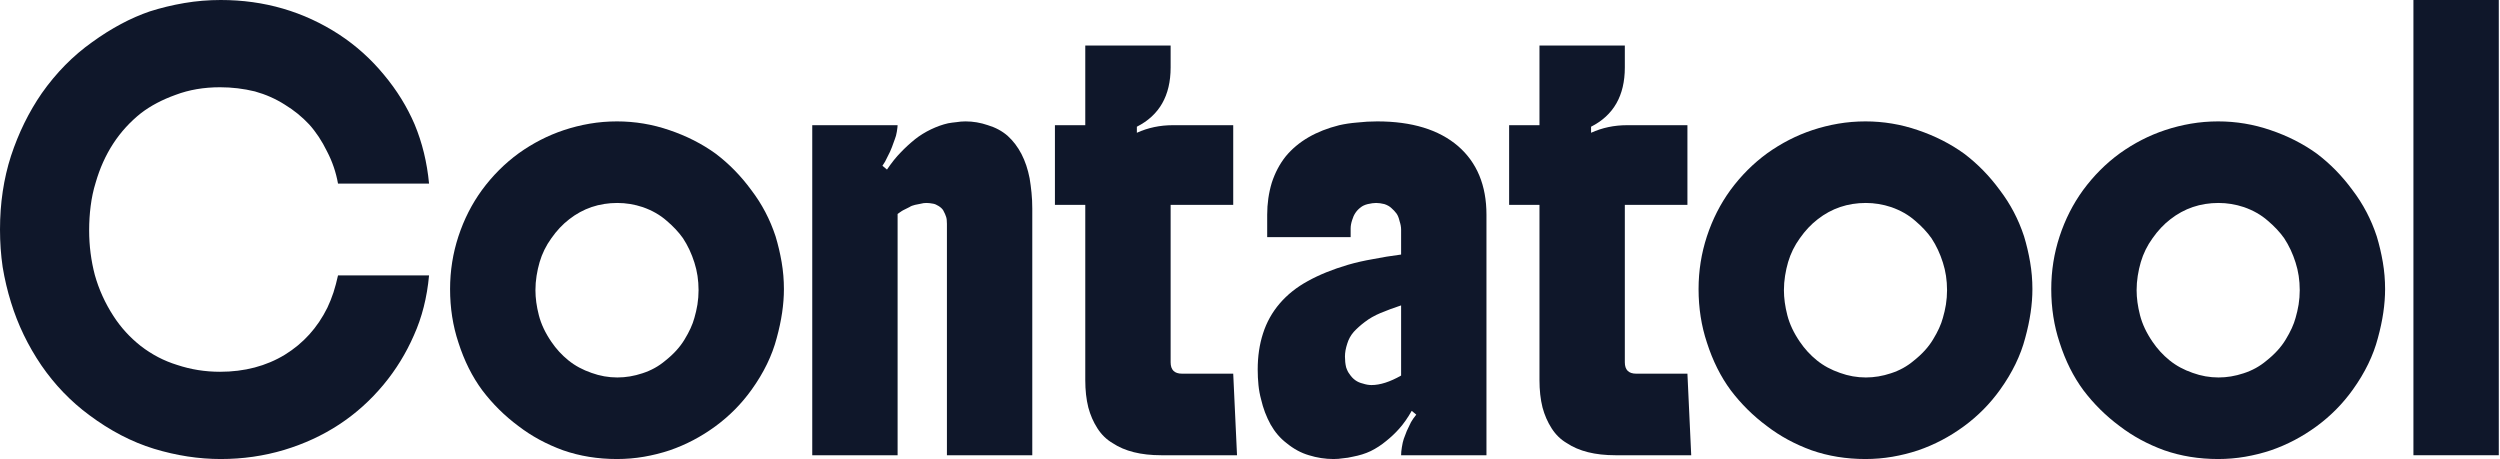 <svg width="659" height="121" viewBox="0 0 659 121" fill="none" xmlns="http://www.w3.org/2000/svg">
<path d="M658.68 120H636.18V0H658.68V120Z" fill="#0F172A"/>
<path d="M584.711 121C579.644 121 574.911 120.233 570.511 118.7C566.111 117.1 562.178 114.967 558.711 112.3C555.111 109.633 551.944 106.5 549.211 102.9C546.544 99.3 544.444 95.1 542.911 90.3C541.444 85.9 540.711 81.2 540.711 76.2C540.711 71.4 541.444 66.767 542.911 62.3C544.378 57.833 546.444 53.767 549.111 50.1C551.911 46.3 555.144 43.067 558.811 40.4C562.544 37.733 566.511 35.7 570.711 34.3C572.911 33.567 575.178 33 577.511 32.6C579.844 32.2 582.244 32 584.711 32C589.444 32 594.044 32.767 598.511 34.3C603.044 35.833 607.111 37.9 610.711 40.5C614.244 43.167 617.378 46.367 620.111 50.1C622.911 53.767 625.044 57.833 626.511 62.3C627.178 64.5 627.711 66.767 628.111 69.1C628.511 71.433 628.711 73.8 628.711 76.2C628.711 80.2 628.078 84.5 626.811 89.1C625.611 93.7 623.411 98.233 620.211 102.7C617.544 106.433 614.344 109.667 610.611 112.4C606.878 115.133 602.878 117.233 598.611 118.7C596.411 119.433 594.144 120 591.811 120.4C589.478 120.8 587.111 121 584.711 121ZM584.811 99.5C587.011 99.5 589.211 99.133 591.411 98.4C593.678 97.667 595.678 96.567 597.411 95.1C599.611 93.367 601.311 91.5 602.511 89.5C603.778 87.433 604.644 85.533 605.111 83.8C605.444 82.667 605.711 81.5 605.911 80.3C606.111 79.033 606.211 77.767 606.211 76.5C606.211 73.9 605.844 71.467 605.111 69.2C604.378 66.867 603.378 64.733 602.111 62.8C600.978 61.2 599.544 59.667 597.811 58.2C596.078 56.667 593.978 55.467 591.511 54.6C589.311 53.867 587.078 53.5 584.811 53.5C580.011 53.5 575.778 54.933 572.111 57.8C570.378 59.133 568.811 60.8 567.411 62.8C566.011 64.733 564.978 66.833 564.311 69.1C563.978 70.233 563.711 71.433 563.511 72.7C563.311 73.967 563.211 75.233 563.211 76.5C563.211 78.567 563.511 80.767 564.111 83.1C564.711 85.433 565.811 87.767 567.411 90.1C568.678 91.967 570.178 93.6 571.911 95C573.644 96.4 575.678 97.5 578.011 98.3C580.211 99.1 582.478 99.5 584.811 99.5Z" fill="#0F172A"/>
<path d="M491.742 121C486.676 121 481.942 120.233 477.542 118.7C473.142 117.1 469.209 114.967 465.742 112.3C462.142 109.633 458.976 106.5 456.242 102.9C453.576 99.3 451.476 95.1 449.942 90.3C448.476 85.9 447.742 81.2 447.742 76.2C447.742 71.4 448.476 66.767 449.942 62.3C451.409 57.833 453.476 53.767 456.142 50.1C458.942 46.3 462.176 43.067 465.842 40.4C469.576 37.733 473.542 35.7 477.742 34.3C479.942 33.567 482.209 33 484.542 32.6C486.876 32.2 489.276 32 491.742 32C496.476 32 501.076 32.767 505.542 34.3C510.076 35.833 514.142 37.9 517.742 40.5C521.276 43.167 524.409 46.367 527.142 50.1C529.942 53.767 532.076 57.833 533.542 62.3C534.209 64.5 534.742 66.767 535.142 69.1C535.542 71.433 535.742 73.8 535.742 76.2C535.742 80.2 535.109 84.5 533.842 89.1C532.642 93.7 530.442 98.233 527.242 102.7C524.576 106.433 521.376 109.667 517.642 112.4C513.909 115.133 509.909 117.233 505.642 118.7C503.442 119.433 501.176 120 498.842 120.4C496.509 120.8 494.142 121 491.742 121ZM491.842 99.5C494.042 99.5 496.242 99.133 498.442 98.4C500.709 97.667 502.709 96.567 504.442 95.1C506.642 93.367 508.342 91.5 509.542 89.5C510.809 87.433 511.676 85.533 512.142 83.8C512.476 82.667 512.742 81.5 512.942 80.3C513.142 79.033 513.242 77.767 513.242 76.5C513.242 73.9 512.876 71.467 512.142 69.2C511.409 66.867 510.409 64.733 509.142 62.8C508.009 61.2 506.576 59.667 504.842 58.2C503.109 56.667 501.009 55.467 498.542 54.6C496.342 53.867 494.109 53.5 491.842 53.5C487.042 53.5 482.809 54.933 479.142 57.8C477.409 59.133 475.842 60.8 474.442 62.8C473.042 64.733 472.009 66.833 471.342 69.1C471.009 70.233 470.742 71.433 470.542 72.7C470.342 73.967 470.242 75.233 470.242 76.5C470.242 78.567 470.542 80.767 471.142 83.1C471.742 85.433 472.842 87.767 474.442 90.1C475.709 91.967 477.209 93.6 478.942 95C480.676 96.4 482.709 97.5 485.042 98.3C487.242 99.1 489.509 99.5 491.842 99.5Z" fill="#0F172A"/>
<path d="M428.305 12V17.8C428.305 25.2 425.338 30.4 419.405 33.4V35C422.338 33.667 425.505 33 428.905 33H444.805V54H428.305V95.5C428.305 97.5 429.305 98.5 431.305 98.5H444.805L445.805 120H425.805C423.138 120 420.738 119.733 418.605 119.2C416.471 118.667 414.605 117.867 413.005 116.8C411.405 115.867 410.071 114.567 409.005 112.9C407.938 111.233 407.138 109.4 406.605 107.4C406.071 105.267 405.805 102.867 405.805 100.2V54H397.805V33H405.805V12H428.305Z" fill="#0F172A"/>
<path d="M331.531 97.4C331.531 93.933 331.998 90.767 332.931 87.9C333.865 84.967 335.331 82.333 337.331 80C339.331 77.667 341.798 75.7 344.731 74.1C347.731 72.433 351.265 71 355.331 69.8C357.398 69.2 359.598 68.7 361.931 68.3C364.265 67.833 366.731 67.433 369.331 67.1V60.5C369.331 59.833 369.198 59.1 368.931 58.3C368.731 57.433 368.465 56.767 368.131 56.3C367.731 55.767 367.298 55.3 366.831 54.9C366.365 54.433 365.731 54.067 364.931 53.8C364.131 53.6 363.398 53.5 362.731 53.5C362.131 53.5 361.398 53.6 360.531 53.8C359.731 54 359.098 54.3 358.631 54.7C357.565 55.5 356.831 56.6 356.431 58C356.165 58.8 356.031 59.533 356.031 60.2V62.5H334.031V56.6C334.031 53.667 334.431 50.867 335.231 48.2C336.098 45.533 337.331 43.2 338.931 41.2C342.198 37.267 346.898 34.533 353.031 33C354.498 32.667 356.065 32.433 357.731 32.3C359.465 32.1 361.231 32 363.031 32C372.165 32 379.265 34.167 384.331 38.5C389.331 42.833 391.831 48.867 391.831 56.6V120H369.331C369.331 119.4 369.398 118.7 369.531 117.9C369.665 117.033 369.831 116.3 370.031 115.7C370.298 114.967 370.565 114.267 370.831 113.6C371.165 112.867 371.531 112.1 371.931 111.3C372.265 110.7 372.731 110.033 373.331 109.3L372.131 108.3C371.065 110.167 369.965 111.733 368.831 113C367.765 114.2 366.598 115.3 365.331 116.3C364.131 117.3 362.798 118.167 361.331 118.9C359.931 119.567 358.331 120.067 356.531 120.4C355.731 120.6 354.898 120.733 354.031 120.8C353.231 120.933 352.398 121 351.531 121C349.331 121 347.165 120.667 345.031 120C342.965 119.4 340.998 118.333 339.131 116.8C337.465 115.533 336.065 113.9 334.931 111.9C333.798 109.833 332.965 107.633 332.431 105.3C332.098 104.1 331.865 102.833 331.731 101.5C331.598 100.167 331.531 98.8 331.531 97.4ZM354.531 94C354.531 95 354.631 95.933 354.831 96.8C355.098 97.6 355.398 98.2 355.731 98.6C356.598 99.933 357.765 100.767 359.231 101.1C360.031 101.367 360.798 101.5 361.531 101.5C363.798 101.5 366.398 100.667 369.331 99V80.5C367.331 81.167 365.531 81.833 363.931 82.5C362.331 83.167 360.931 83.967 359.731 84.9C358.665 85.7 357.698 86.567 356.831 87.5C356.031 88.433 355.465 89.467 355.131 90.6C354.731 91.8 354.531 92.933 354.531 94Z" fill="#0F172A"/>
<path d="M308.578 12V17.8C308.578 25.2 305.611 30.4 299.678 33.4V35C302.611 33.667 305.778 33 309.178 33H325.078V54H308.578V95.5C308.578 97.5 309.578 98.5 311.578 98.5H325.078L326.078 120H306.078C303.411 120 301.011 119.733 298.878 119.2C296.745 118.667 294.878 117.867 293.278 116.8C291.678 115.867 290.345 114.567 289.278 112.9C288.211 111.233 287.411 109.4 286.878 107.4C286.345 105.267 286.078 102.867 286.078 100.2V54H278.078V33H286.078V12H308.578Z" fill="#0F172A"/>
<path d="M214.109 33H236.609C236.609 33.267 236.543 33.833 236.409 34.7C236.276 35.5 236.109 36.133 235.909 36.6C235.643 37.333 235.376 38.067 235.109 38.8C234.843 39.533 234.443 40.4 233.909 41.4C233.709 41.8 233.509 42.2 233.309 42.6C233.109 42.933 232.876 43.3 232.609 43.7L233.809 44.7C235.076 42.833 236.276 41.333 237.409 40.2C238.543 39 239.809 37.833 241.209 36.7C242.476 35.7 243.876 34.833 245.409 34.1C246.943 33.367 248.443 32.833 249.909 32.5C250.643 32.367 251.376 32.267 252.109 32.2C252.909 32.067 253.709 32 254.509 32C256.509 32 258.476 32.333 260.409 33C262.409 33.6 264.143 34.533 265.609 35.8C268.543 38.467 270.476 42.2 271.409 47C271.609 48.2 271.776 49.467 271.909 50.8C272.043 52.133 272.109 53.533 272.109 55V120H249.609V59C249.609 58.2 249.543 57.6 249.409 57.2C249.276 56.733 249.009 56.133 248.609 55.4C248.343 55 247.943 54.633 247.409 54.3C246.876 53.967 246.409 53.767 246.009 53.7C245.343 53.567 244.743 53.5 244.209 53.5C243.676 53.5 243.176 53.567 242.709 53.7C242.243 53.767 241.743 53.867 241.209 54C240.609 54.133 240.109 54.333 239.709 54.6C239.309 54.8 238.776 55.067 238.109 55.4C237.843 55.533 237.576 55.7 237.309 55.9C237.109 56.033 236.876 56.2 236.609 56.4V120H214.109V33Z" fill="#0F172A"/>
<path d="M162.641 121C157.574 121 152.841 120.233 148.441 118.7C144.041 117.1 140.107 114.967 136.641 112.3C133.041 109.633 129.874 106.5 127.141 102.9C124.474 99.3 122.374 95.1 120.841 90.3C119.374 85.9 118.641 81.2 118.641 76.2C118.641 71.4 119.374 66.767 120.841 62.3C122.307 57.833 124.374 53.767 127.041 50.1C129.841 46.3 133.074 43.067 136.741 40.4C140.474 37.733 144.441 35.7 148.641 34.3C150.841 33.567 153.107 33 155.441 32.6C157.774 32.2 160.174 32 162.641 32C167.374 32 171.974 32.767 176.441 34.3C180.974 35.833 185.041 37.9 188.641 40.5C192.174 43.167 195.307 46.367 198.041 50.1C200.841 53.767 202.974 57.833 204.441 62.3C205.107 64.5 205.641 66.767 206.041 69.1C206.441 71.433 206.641 73.8 206.641 76.2C206.641 80.2 206.007 84.5 204.741 89.1C203.541 93.7 201.341 98.233 198.141 102.7C195.474 106.433 192.274 109.667 188.541 112.4C184.807 115.133 180.807 117.233 176.541 118.7C174.341 119.433 172.074 120 169.741 120.4C167.407 120.8 165.041 121 162.641 121ZM162.741 99.5C164.941 99.5 167.141 99.133 169.341 98.4C171.607 97.667 173.607 96.567 175.341 95.1C177.541 93.367 179.241 91.5 180.441 89.5C181.707 87.433 182.574 85.533 183.041 83.8C183.374 82.667 183.641 81.5 183.841 80.3C184.041 79.033 184.141 77.767 184.141 76.5C184.141 73.9 183.774 71.467 183.041 69.2C182.307 66.867 181.307 64.733 180.041 62.8C178.907 61.2 177.474 59.667 175.741 58.2C174.007 56.667 171.907 55.467 169.441 54.6C167.241 53.867 165.007 53.5 162.741 53.5C157.941 53.5 153.707 54.933 150.041 57.8C148.307 59.133 146.741 60.8 145.341 62.8C143.941 64.733 142.907 66.833 142.241 69.1C141.907 70.233 141.641 71.433 141.441 72.7C141.241 73.967 141.141 75.233 141.141 76.5C141.141 78.567 141.441 80.767 142.041 83.1C142.641 85.433 143.741 87.767 145.341 90.1C146.607 91.967 148.107 93.6 149.841 95C151.574 96.4 153.607 97.5 155.941 98.3C158.141 99.1 160.407 99.5 162.741 99.5Z" fill="#0F172A"/>
<path d="M23.5 60.7C23.5 64.767 24 68.7 25 72.5C26.067 76.3 27.7 79.9 29.9 83.3C31.833 86.3 34.233 88.933 37.1 91.2C40.033 93.467 43.233 95.133 46.7 96.2C50.3 97.4 54.067 98 58 98C64.467 98 70.167 96.5 75.1 93.5C79.967 90.5 83.7 86.367 86.3 81.1C86.9 79.833 87.433 78.5 87.9 77.1C88.367 75.633 88.767 74.133 89.1 72.6H113.1C112.567 78.4 111.233 83.667 109.1 88.4C107.033 93.133 104.367 97.467 101.1 101.4C94.233 109.667 85.5 115.4 74.9 118.6C69.567 120.2 64 121 58.2 121C52.4 121 46.533 120.1 40.6 118.3C34.733 116.5 29.033 113.533 23.5 109.4C18.633 105.8 14.433 101.433 10.9 96.3C7.367 91.1 4.7 85.567 2.9 79.7C1.967 76.7 1.233 73.6 0.7 70.4C0.233 67.2 0 63.9 0 60.5C0 53.567 0.967 47.1 2.9 41.1C4.9 35.033 7.6 29.533 11 24.6C14.8 19.2 19.233 14.7 24.3 11.1C29.367 7.433 34.433 4.733 39.5 3C42.433 2.067 45.467 1.333 48.6 0.8C51.733 0.267 54.933 0 58.2 0C69.667 0 80.067 3.033 89.4 9.1C93.867 12.033 97.8 15.567 101.2 19.7C104.6 23.767 107.3 28.133 109.3 32.8C111.3 37.6 112.567 42.8 113.1 48.4H89.1C88.567 45.4 87.6 42.567 86.2 39.9C84.867 37.167 83.3 34.8 81.5 32.8C79.633 30.8 77.5 29.067 75.1 27.6C72.7 26.067 70.067 24.9 67.2 24.1C64.2 23.367 61.133 23 58 23C53.733 23 49.833 23.667 46.3 25C42.767 26.267 39.733 27.867 37.2 29.8C31.4 34.4 27.4 40.533 25.2 48.2C24.6 50.133 24.167 52.167 23.9 54.3C23.633 56.367 23.5 58.5 23.5 60.7Z" fill="#0F172A"/>
</svg>
